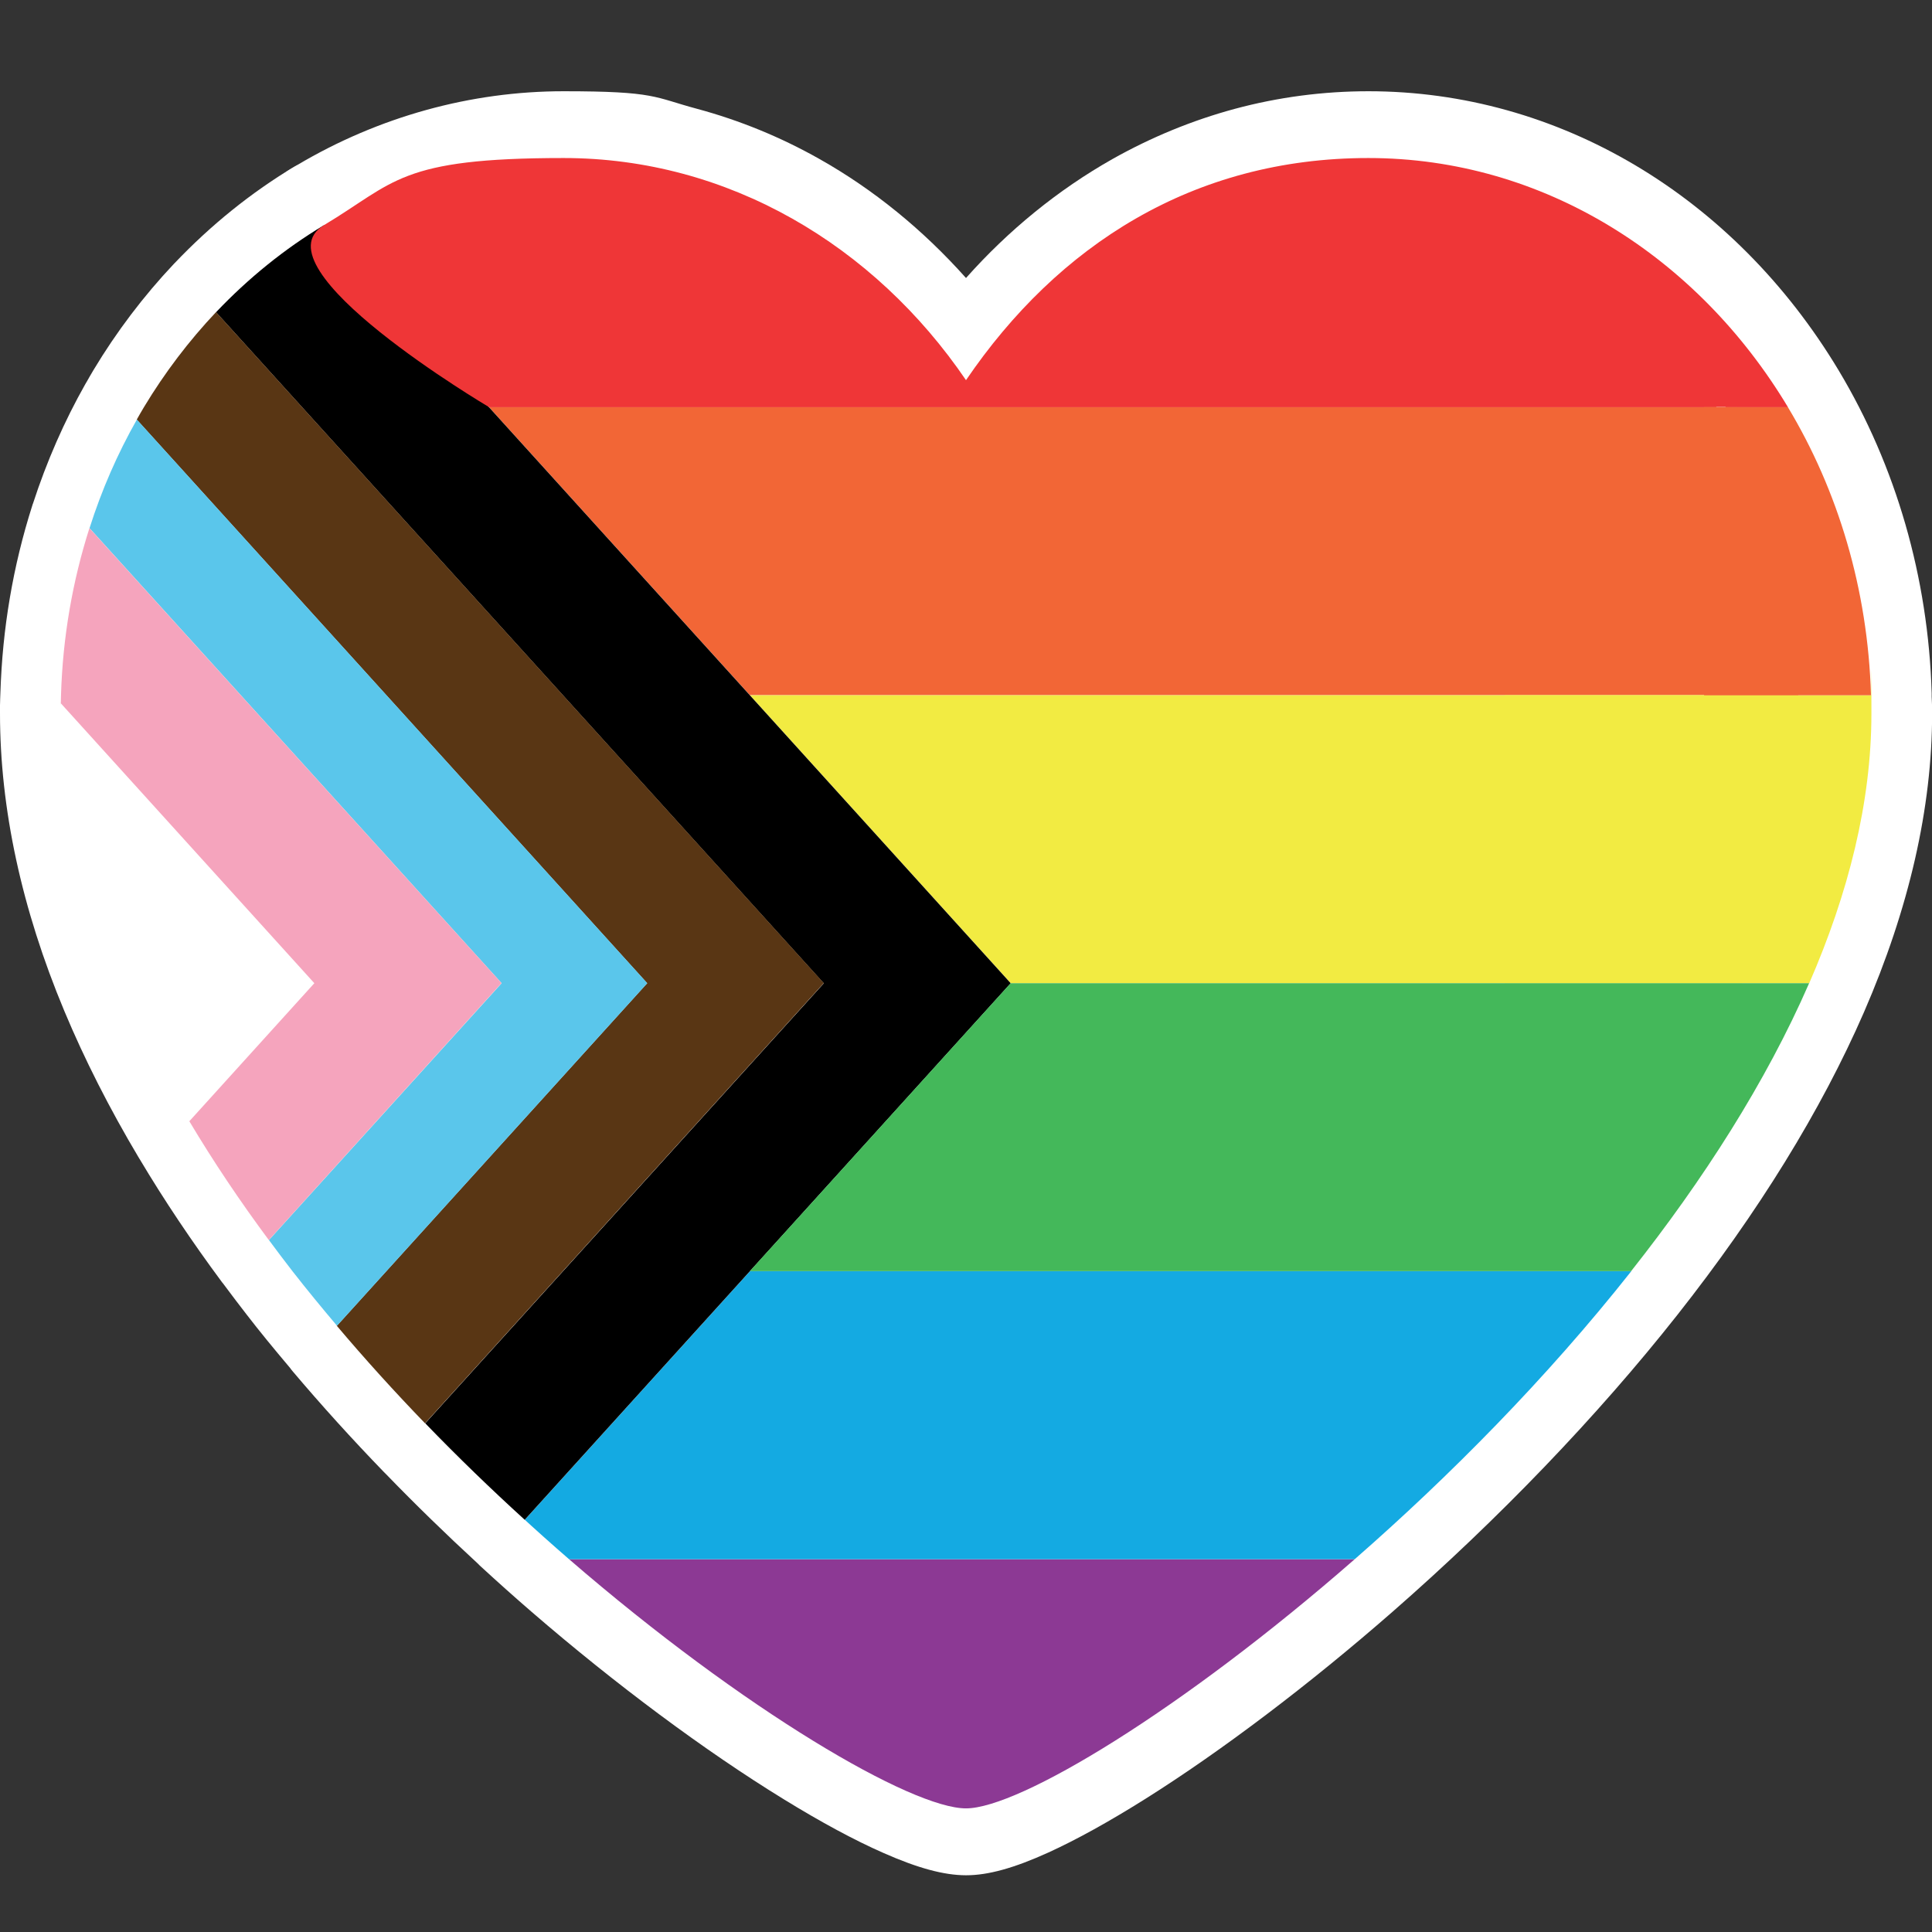 <?xml version="1.0" encoding="UTF-8"?>
<svg data-bbox="0 85.4 1808.3 1669.7" viewBox="0 0 1808.2 1808.2" xmlns="http://www.w3.org/2000/svg" data-type="ugc">
    <rect x="0" y="0" width="1808.2" height="1808.2" fill="#333333" stroke="none"/>
    <g>
        <path d="M299.4 275.7c-15.9 0-31.6-7.4-42.7-21.4-11.3-14.3-16.1-33.3-13.2-52s13.3-34.8 28.3-44c.8-.5 1.5-.9 2.3-1.4h.2c8.6-5.3 17.9-7.8 27.1-7.8 20 0 39.4 11.7 49.7 32.5 15.1 30.3 5.1 68.3-22.4 85l-.4.3-1.5.9c-8.7 5.3-18.1 7.9-27.5 7.9Z" fill="#ffffff"/>
        <path d="m301.4 211.8-2.1 1.2c.7-.4 1.4-.8 2-1.2Z" fill="#ffffff"/>
        <path d="M904.1 1755.1c-20.4 0-45-6.6-77.3-20.9-27.1-11.9-58.4-28.8-93.2-50.2-73.5-45.1-157.3-107.4-236-175.4-16.1-13.9-32.4-28.5-48.6-43.4l-2.1-2.1c-29.3-27-58-54.9-85.3-83.1-.8-.7-1.6-1.5-2.3-2.3-29.8-30.8-58.6-62.6-85.4-94.3-.8-1-1.7-2-2.4-3.1-15.8-18.7-28.8-34.6-40.6-49.9-6.7-8.6-13.8-18-21.7-28.6-.4-.5-.8-1.1-1.3-1.6-28.4-38.3-54.4-77.1-77.2-115.4-.2-.4-.5-.8-.7-1.1-27.6-46.3-51-92.5-69.8-137.5C20.2 850.5 0 756.7 0 667.7s0-5.4.1-7.9v-.5c0-3.6.2-7.2.3-10.8 1.8-60 11.8-118.9 29.8-175.3.2-.7.4-1.4.7-2 12.7-39.1 29.2-76.8 49-111.8.4-.7.8-1.3 1.2-2 2-3.5 4-7.1 6.3-10.9 21.6-36 47-69.5 75.5-99.7l.7-.7c33.9-35.6 71.7-66.1 112.5-90.5.7-.4 1.4-.8 2.2-1.2 76.2-45.2 162.3-69 249.1-69s84.4 5.6 125.2 16.5c39.6 10.7 78.1 26.4 114.5 47 50.6 28.5 97 66.4 137 111.3 39.9-44.9 86.4-82.7 137-111.3 36.4-20.5 74.9-36.3 114.5-47 40.8-11 82.9-16.5 125.2-16.5 177.4 0 341.8 97.7 440 261.2 53.8 89.7 83.9 194.1 87.1 302.1v3.4c.3 4.7.4 10.1.4 15.7 0 88.3-21.5 182.3-63.8 279.6-40 91.8-98.8 187.2-174.9 283.6-74.6 94.5-166.7 190.4-266.3 277.5-77.8 68-159.8 130.1-231 174.9-34.2 21.5-64.9 38.5-91.3 50.5-31.9 14.5-56.3 21.2-76.6 21.2Z" fill="#ffffff"/>
        <path d="M1751.1 650.7c-2.9-99.4-31-191.8-77.7-269.5-84.3-140.5-228.7-233.2-392.7-233.2S990 229.7 904.1 355.9C818.2 229.7 681.5 148 527.5 148S370 170.8 303.4 210.7c-37 22.1-70.9 49.6-101.1 81.5-25.3 26.8-48 56.6-67.5 89-2.3 3.8-4.5 7.7-6.7 11.6-18 31.7-32.9 65.7-44.3 101.6l385.7 425.9-385.8-426C68 543.5 58.7 596 57.1 650.7c0 3.4-.2 6.8-.3 10.2v-2.8l237.4 262.1L56.9 658.1c0 3.2-.2 6.4-.2 9.7 0 84.6 20.5 169.6 55 252.5 18.2 43.8 40.4 87 65.6 129.3l117-129.2-117 129.2c22.6 37.9 47.6 75.1 74.4 111.2l217.8-240.5-217.8 240.4c7.2 9.8 14.6 19.5 22 29.1 13.5 17.3 27.5 34.3 41.7 51.1v-.2c-.1 0-.2.1-.2.1 26.7 31.6 54.4 62.1 82.7 91.4L771 920.3l-373 411.8c30.6 31.7 61.8 61.8 93.1 90.3-1.9-1.8-3.9-3.6-5.8-5.4 15.8 14.6 31.6 28.7 47.3 42.3 164.7 142.4 320.9 233.2 371.5 233.2s201.9-91.7 363.8-233.2c88.4-77.3 179.7-169.4 258.8-269.5 67.5-85.4 126.1-176.6 166.6-269.5 36.5-83.9 58.2-169 58.2-252.5s-.2-11.4-.4-17.1M457.7 381.1l244.1 269.5 244.1 269.5-642.6-709.4z" fill="#ffffff"/>
        <path d="M904.1 1692.5c49.8 0 201.9-91.7 363.8-233.2H532.6c164.7 142.4 320.9 233.2 371.5 233.2" fill="#8c3994"/>
        <path d="M1490.5 272.3c-37.5-24.2-78-42.9-119.8-56.3-20.9-6.6-42.2-11.9-63.8-15.5-10.8-1.8-21.6-3.1-32.5-3.7s-21.8-.6-32.5 1.3l-.2-1.1c10.8-2.1 21.9-2.3 32.8-1.9 10.9.5 21.9 1.6 32.7 3.2 21.7 3.2 43.2 8.2 64.3 14.5 42.2 12.7 83.2 30.9 121.5 54.7" fill="#ef3637"/>
        <path d="m301.4 211.8-2.1 1.2c.7-.4 1.4-.8 2-1.2Z" fill="#ef3637"/>
        <path d="M1659 483.1c-12.6-36.7-30.5-71.2-52.7-102H457.7l244.1 269.5H1683c.2-9.2.2-18.5 0-27.7" fill="#f26636"/>
        <path d="M1683.1 650.7H701.9L946 920.2h684.4c17.2-50.5 31.5-102 40.9-154.8 6.7-37.9 11-76.3 11.8-114.8Z" fill="#f2eb42"/>
        <path d="M491.1 1422.4c-1.9-1.8-3.9-3.6-5.8-5.4 15.8 14.6 31.6 28.7 47.3 42.3h735.3c88.4-77.3 179.7-169.4 258.8-269.5H701.9l-210.7 232.6Z" fill="#14aae2"/>
        <path d="M945.9 920.2 303.3 210.7c-37 22.2-70.9 49.7-101.1 81.5L771 920.3l-373 411.8c30.6 31.7 61.8 61.8 93.1 90.3l210.7-232.6 244.1-269.5Z" fill="#000000"/>
        <path d="M771.1 920.2 202.2 292.1c-25.3 26.8-48 56.6-67.5 89-2.3 3.8-4.5 7.7-6.7 11.6l477.7 527.5-290.4 320.6v-.2c-.1 0-.2.1-.2.1 26.7 31.6 54.4 62.1 82.7 91.4l373.1-411.9Z" fill="#593614"/>
        <path d="M605.8 920.2 128.1 392.7c-18 31.7-32.9 65.7-44.3 101.6l385.7 425.9-217.8 240.4c7.2 9.8 14.6 19.5 22 29.1 13.5 17.3 27.5 34.3 41.7 51.1z" fill="#5ac6eb"/>
        <path d="M469.5 920.2 83.7 494.3C68 543.5 58.7 596 57.1 650.7c0 3.4-.2 6.8-.3 10.2v-2.8l237.4 262.1-117 129.2c22.6 37.9 47.6 75.1 74.4 111.2l217.8-240.5Z" fill="#f5a4bd"/>
        <path d="M1751.1 650.7h-342.8v269.5h285c36.5-83.9 58.2-169 58.2-252.5s-.2-11.4-.4-17.1Z" fill="#f2eb42"/>
        <path d="M1615 381.1h58.4c-84.3-140.5-228.7-233.2-392.7-233.2S990 229.6 904.1 355.8c-85.9-126.2-222.6-207.9-376.6-207.9S370 170.7 303.4 210.6s154.4 170.5 154.4 170.5h1148.6s-.1-.2-.2-.2h8.7s.1.2.2.2Z" fill="#ef3637"/>
        <path d="M1673.4 381.1h-36.6l-41.9-.2v269.8h156.2c-2.9-99.4-31-191.8-77.7-269.5Z" fill="#f26636"/>
        <path d="m945.9 920.2-244.1 269.5h824.8c67.5-85.4 126.1-176.6 166.6-269.5z" fill="#44b85a"/>
    </g>
</svg>

